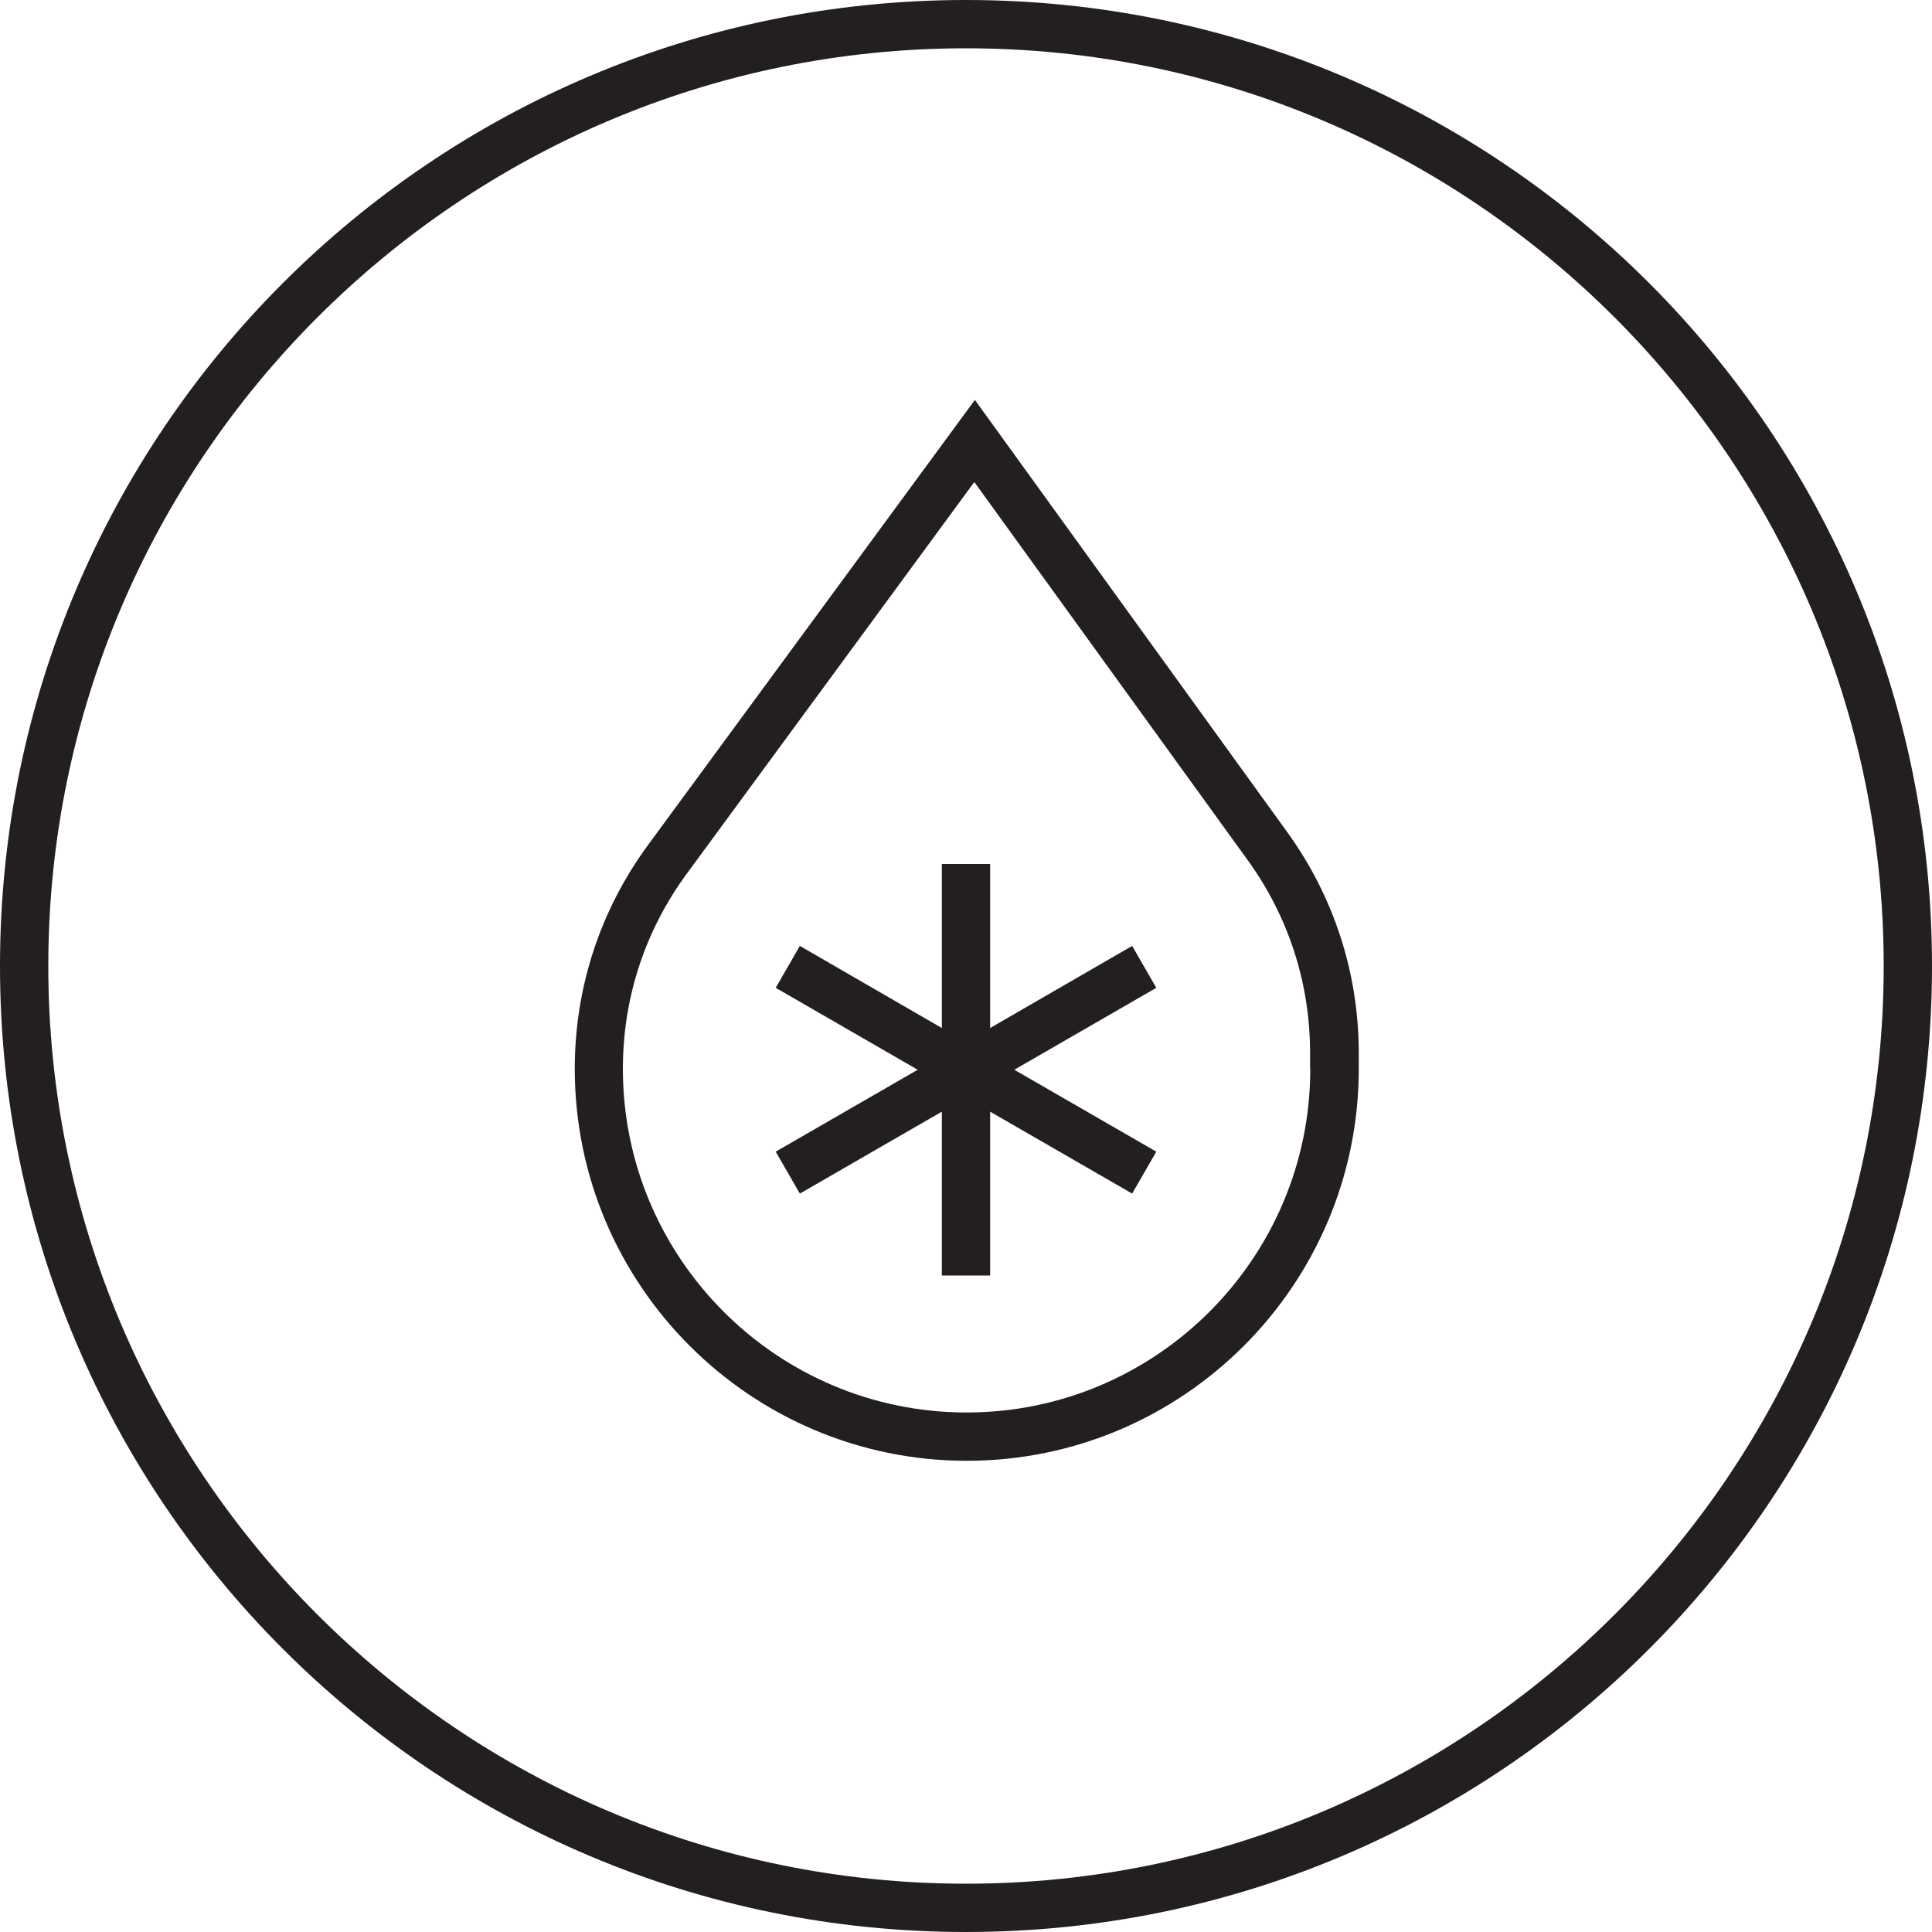 <?xml version="1.0" encoding="utf-8"?>
<!-- Generator: Adobe Illustrator 26.1.0, SVG Export Plug-In . SVG Version: 6.00 Build 0)  -->
<svg version="1.1" id="Icon" xmlns="http://www.w3.org/2000/svg" xmlns:xlink="http://www.w3.org/1999/xlink" x="0px" y="0px"
	 viewBox="0 0 100 100" style="enable-background:new 0 0 100 100;" xml:space="preserve">
<style type="text/css">
	.st0{fill:#231F20;}
</style>
<g>
	<path class="st0" d="M50,0C22.39,0,0,22.39,0,50c0,27.61,22.39,50,50,50c27.61,0,50-22.39,50-50C100,22.39,77.61,0,50,0z M50,97.5
		C23.81,97.5,2.5,76.19,2.5,50S23.81,2.5,50,2.5S97.5,23.81,97.5,50S76.19,97.5,50,97.5z"/>
	<polygon class="st0" points="58.6,48.96 51.25,53.21 51.25,44.72 48.75,44.72 48.75,53.21 41.4,48.96 40.15,51.13 47.5,55.37 
		40.15,59.61 41.4,61.78 48.75,57.54 48.75,66.02 51.25,66.02 51.25,57.54 58.6,61.78 59.85,59.61 52.5,55.37 59.85,51.13 	"/>
	<path class="st0" d="M50.46,20.7L33.54,43.74c-2.48,3.38-3.79,7.38-3.79,11.58c0,11.19,9.1,20.29,20.29,20.29
		s20.29-9.1,20.29-20.29v-0.8c0-4.14-1.28-8.1-3.71-11.46L50.46,20.7z M67.82,55.32c0,9.81-7.98,17.79-17.79,17.79
		c-9.81,0-17.79-7.98-17.79-17.79c0-3.66,1.14-7.15,3.31-10.1l14.88-20.27l14.15,19.57c2.12,2.93,3.23,6.38,3.23,9.99V55.32z"/>
</g>
</svg>
